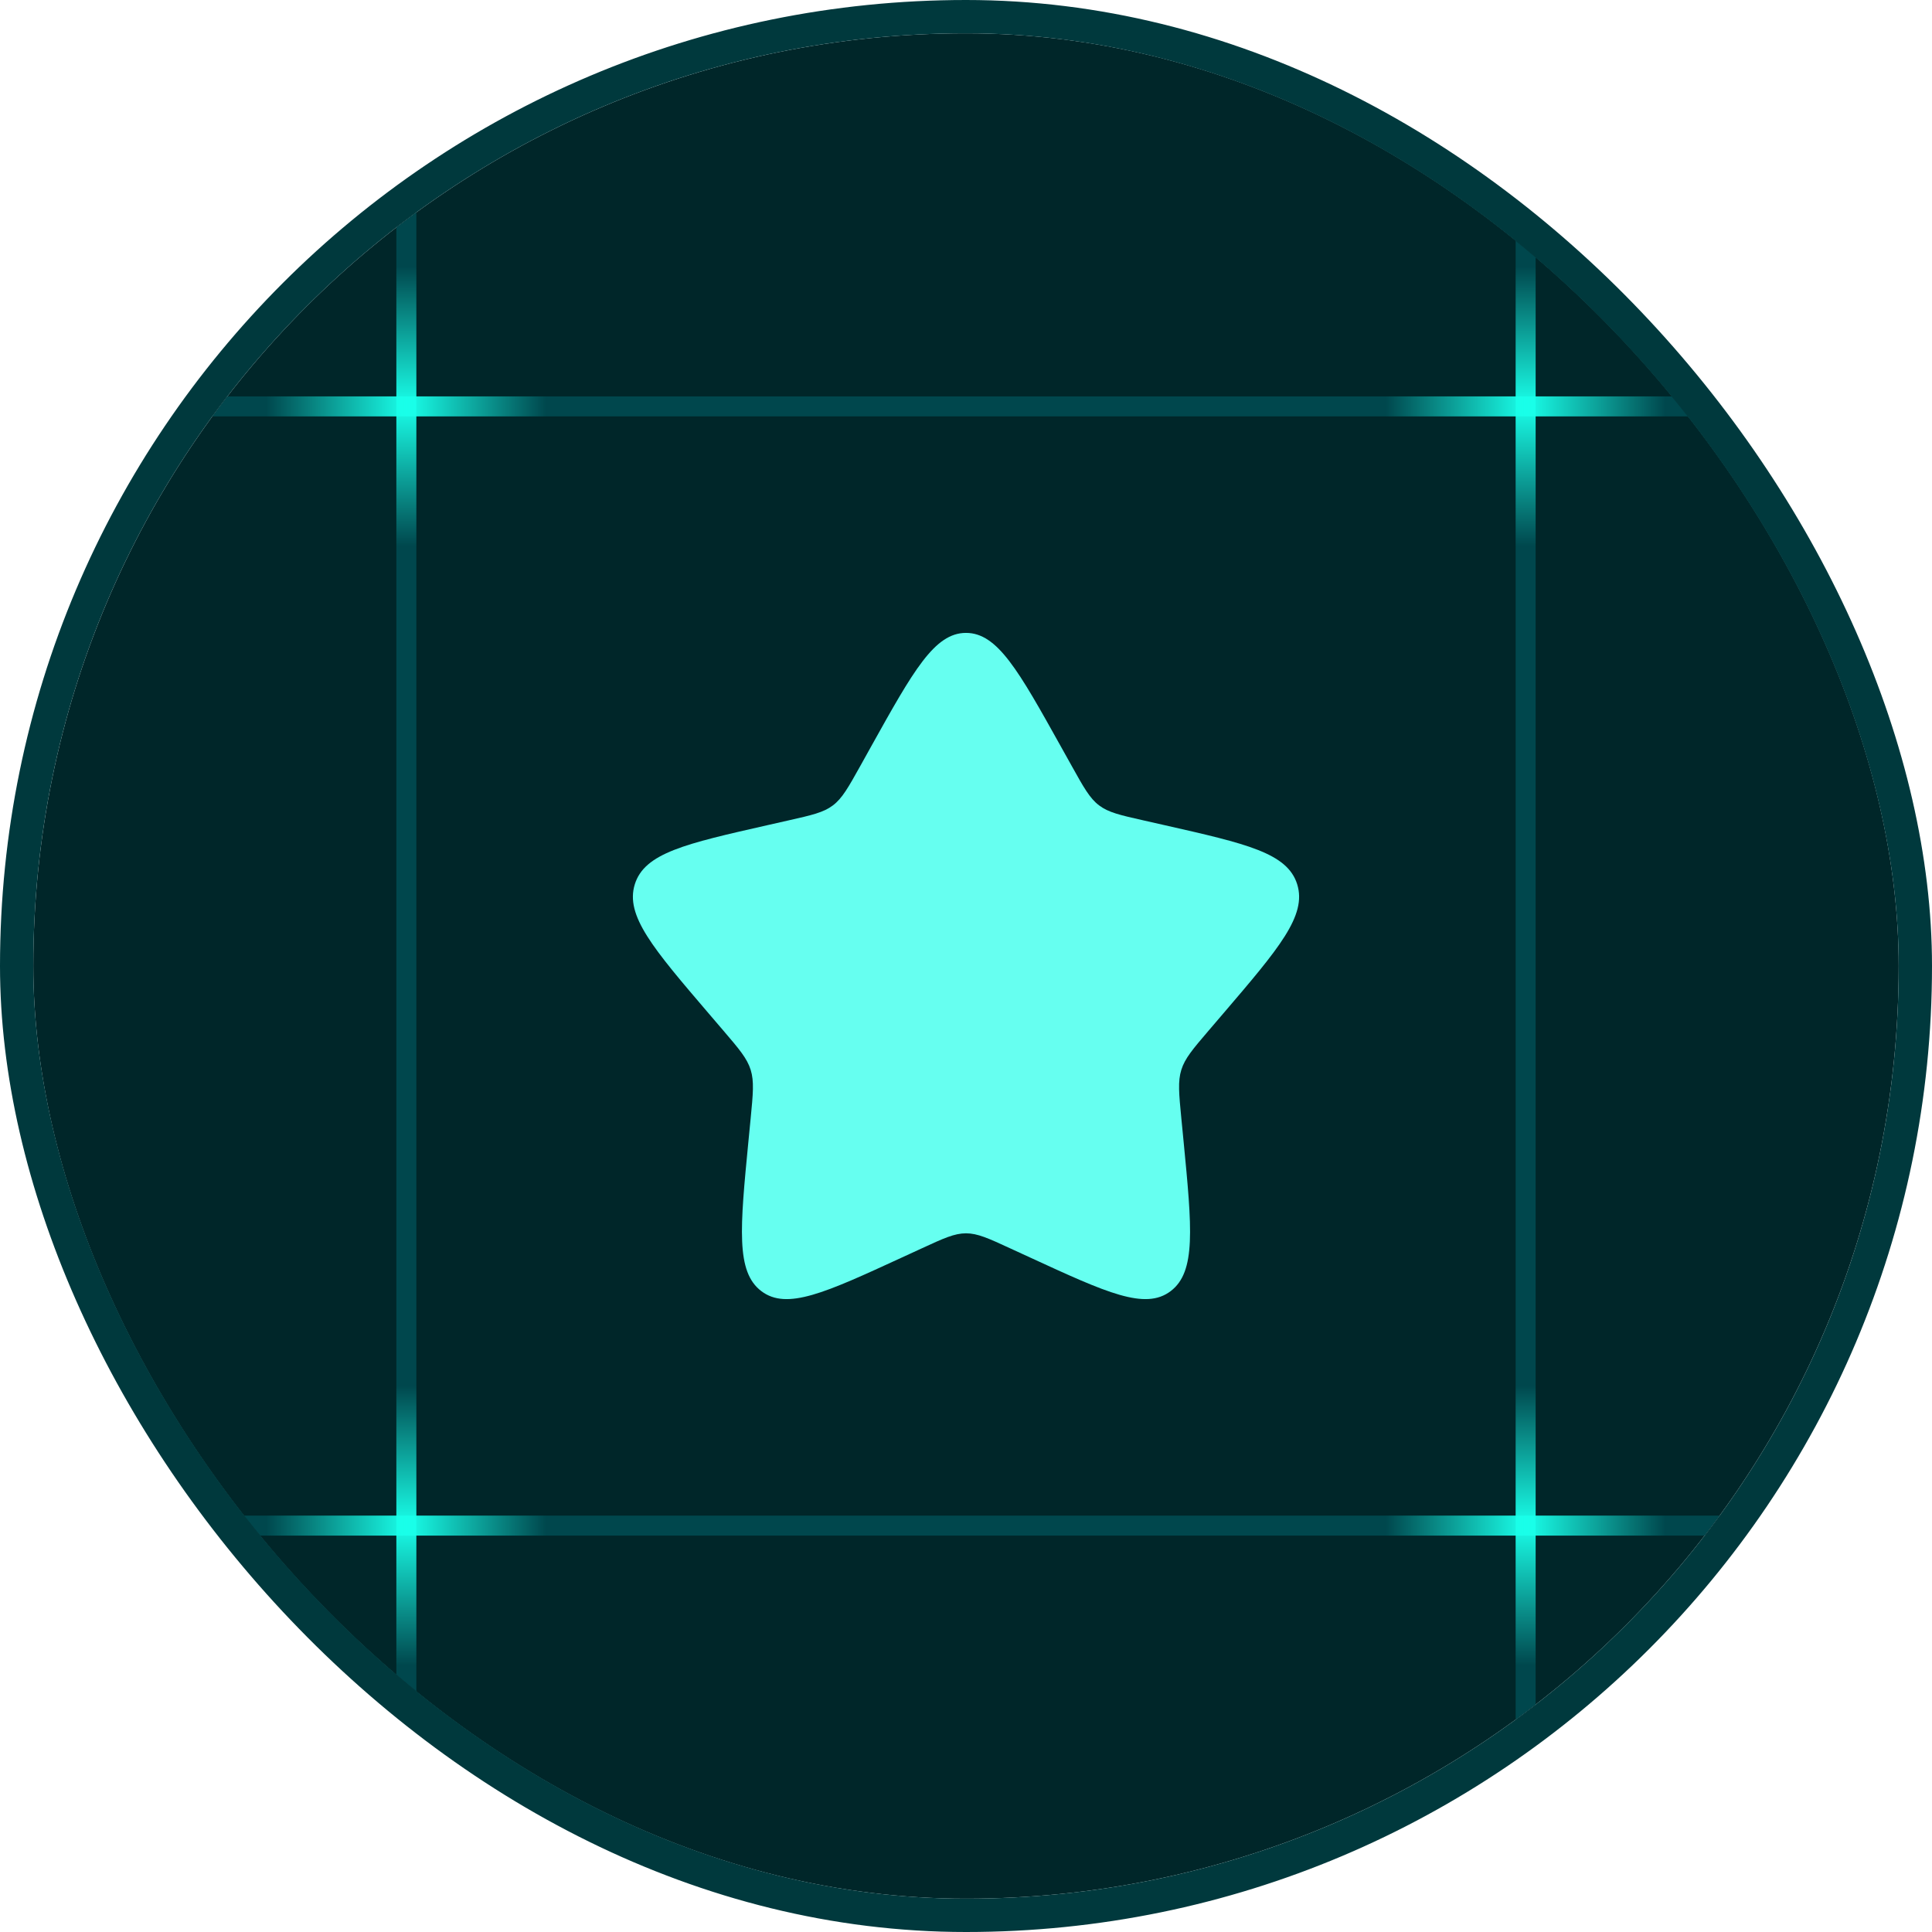<svg width="58" height="58" viewBox="0 0 58 58" fill="none" xmlns="http://www.w3.org/2000/svg">
<g clip-path="url(#clip0_181_46)">
<rect x="1" y="1" width="56" height="56" rx="28" fill="#002629"/>
<path d="M1 12.2H57" stroke="#00474D" stroke-width="0.6"/>
<path d="M45.801 1L45.801 57" stroke="#00474D" stroke-width="0.6"/>
<path d="M45.801 8L45.801 16.4" stroke="url(#paint0_linear_181_46)" stroke-width="0.6"/>
<path d="M50 12.2L41.6 12.2" stroke="url(#paint1_linear_181_46)" stroke-width="0.6"/>
<path d="M1 45.8H57" stroke="#00474D" stroke-width="0.6"/>
<path d="M12.199 1L12.199 57" stroke="#00474D" stroke-width="0.6"/>
<path d="M45.801 41.6L45.801 50" stroke="url(#paint2_linear_181_46)" stroke-width="0.6"/>
<path d="M50 45.8L41.6 45.8" stroke="url(#paint3_linear_181_46)" stroke-width="0.6"/>
<path d="M12.199 41.6L12.199 50" stroke="url(#paint4_linear_181_46)" stroke-width="0.6"/>
<path d="M16.398 45.8L7.998 45.8" stroke="url(#paint5_linear_181_46)" stroke-width="0.6"/>
<path d="M12.199 8L12.199 16.4" stroke="url(#paint6_linear_181_46)" stroke-width="0.6"/>
<path d="M16.398 12.2L7.998 12.2" stroke="url(#paint7_linear_181_46)" stroke-width="0.6"/>
<path d="M26.153 22.408C27.42 20.136 28.053 19 29 19C29.947 19 30.58 20.136 31.847 22.408L32.175 22.996C32.535 23.642 32.714 23.965 32.995 24.178C33.276 24.391 33.625 24.47 34.324 24.628L34.961 24.772C37.42 25.329 38.65 25.607 38.943 26.548C39.235 27.489 38.397 28.469 36.72 30.43L36.286 30.937C35.81 31.494 35.571 31.773 35.464 32.118C35.357 32.462 35.393 32.834 35.465 33.578L35.531 34.254C35.784 36.871 35.911 38.179 35.145 38.76C34.379 39.342 33.227 38.812 30.924 37.751L30.328 37.477C29.674 37.175 29.347 37.025 29 37.025C28.653 37.025 28.326 37.175 27.672 37.477L27.076 37.751C24.773 38.812 23.621 39.342 22.855 38.76C22.089 38.179 22.216 36.871 22.469 34.254L22.535 33.578C22.607 32.834 22.643 32.462 22.536 32.118C22.429 31.773 22.19 31.494 21.714 30.937L21.28 30.43C19.603 28.469 18.765 27.489 19.057 26.548C19.35 25.607 20.58 25.329 23.04 24.772L23.676 24.628C24.375 24.47 24.724 24.391 25.005 24.178C25.286 23.965 25.465 23.642 25.826 22.996L26.153 22.408Z" fill="#66FFF0"/>
</g>
<rect x="0.5" y="0.5" width="57" height="57" rx="28.5" stroke="#00393D"/>
<defs>
<linearGradient id="paint0_linear_181_46" x1="45.801" y1="16.4" x2="45.801" y2="8" gradientUnits="userSpaceOnUse">
<stop stop-color="#19FFE9" stop-opacity="0"/>
<stop offset="0.503" stop-color="#19FFE9"/>
<stop offset="1" stop-color="#19FFE9" stop-opacity="0"/>
</linearGradient>
<linearGradient id="paint1_linear_181_46" x1="41.6" y1="12.2" x2="50" y2="12.2" gradientUnits="userSpaceOnUse">
<stop stop-color="#19FFE9" stop-opacity="0"/>
<stop offset="0.503" stop-color="#19FFE9"/>
<stop offset="1" stop-color="#19FFE9" stop-opacity="0"/>
</linearGradient>
<linearGradient id="paint2_linear_181_46" x1="45.801" y1="50" x2="45.801" y2="41.6" gradientUnits="userSpaceOnUse">
<stop stop-color="#19FFE9" stop-opacity="0"/>
<stop offset="0.503" stop-color="#19FFE9"/>
<stop offset="1" stop-color="#19FFE9" stop-opacity="0"/>
</linearGradient>
<linearGradient id="paint3_linear_181_46" x1="41.6" y1="45.8" x2="50" y2="45.8" gradientUnits="userSpaceOnUse">
<stop stop-color="#19FFE9" stop-opacity="0"/>
<stop offset="0.503" stop-color="#19FFE9"/>
<stop offset="1" stop-color="#19FFE9" stop-opacity="0"/>
</linearGradient>
<linearGradient id="paint4_linear_181_46" x1="12.199" y1="50" x2="12.199" y2="41.6" gradientUnits="userSpaceOnUse">
<stop stop-color="#19FFE9" stop-opacity="0"/>
<stop offset="0.503" stop-color="#19FFE9"/>
<stop offset="1" stop-color="#19FFE9" stop-opacity="0"/>
</linearGradient>
<linearGradient id="paint5_linear_181_46" x1="7.998" y1="45.8" x2="16.398" y2="45.8" gradientUnits="userSpaceOnUse">
<stop stop-color="#19FFE9" stop-opacity="0"/>
<stop offset="0.503" stop-color="#19FFE9"/>
<stop offset="1" stop-color="#19FFE9" stop-opacity="0"/>
</linearGradient>
<linearGradient id="paint6_linear_181_46" x1="12.199" y1="16.4" x2="12.199" y2="8" gradientUnits="userSpaceOnUse">
<stop stop-color="#19FFE9" stop-opacity="0"/>
<stop offset="0.503" stop-color="#19FFE9"/>
<stop offset="1" stop-color="#19FFE9" stop-opacity="0"/>
</linearGradient>
<linearGradient id="paint7_linear_181_46" x1="7.998" y1="12.2" x2="16.398" y2="12.2" gradientUnits="userSpaceOnUse">
<stop stop-color="#19FFE9" stop-opacity="0"/>
<stop offset="0.503" stop-color="#19FFE9"/>
<stop offset="1" stop-color="#19FFE9" stop-opacity="0"/>
</linearGradient>
<clipPath id="clip0_181_46">
<rect x="1" y="1" width="56" height="56" rx="28" fill="white"/>
</clipPath>
</defs>
</svg>
